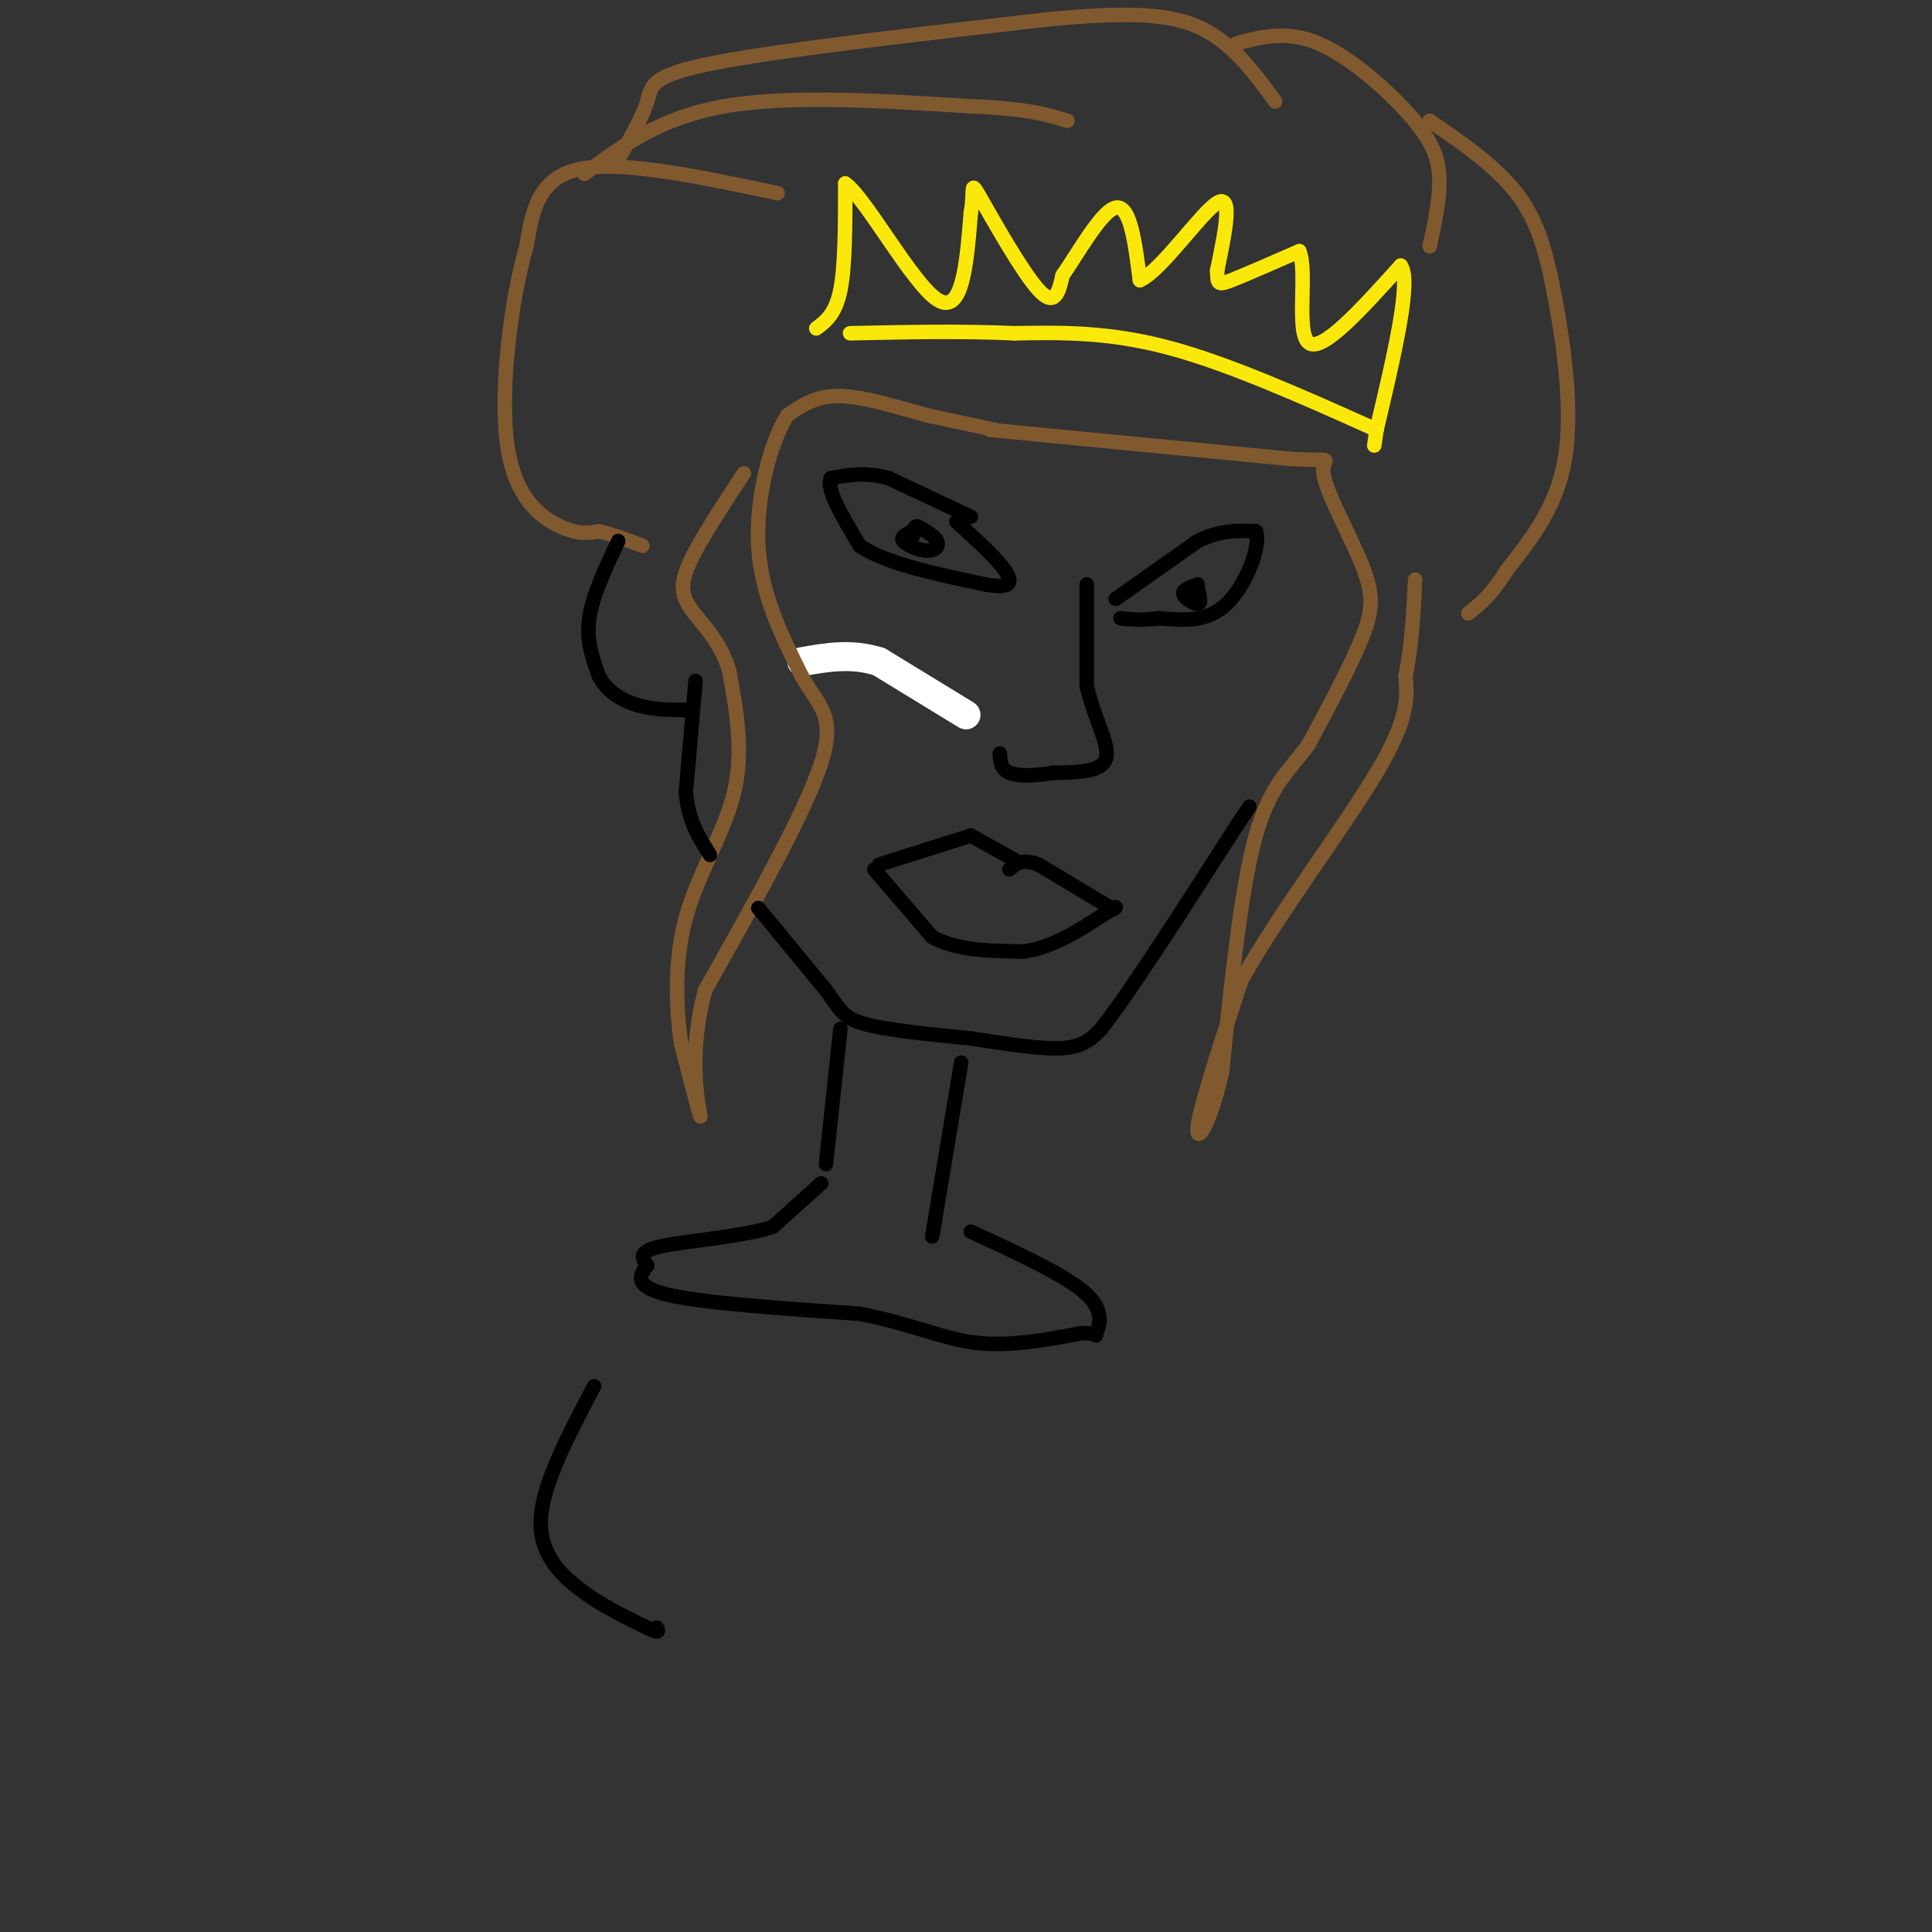 <svg viewBox='0 0 400 400' version='1.1' xmlns='http://www.w3.org/2000/svg' xmlns:xlink='http://www.w3.org/1999/xlink'><rect x="0" y="0" width="400" height="400" fill="#333333" stroke="none"/><g fill='none' stroke='rgb(255,255,255)' stroke-width='6' stroke-linecap='round' stroke-linejoin='round'><path d='M200,148c0.000,0.000 -18.000,-11.000 -18,-11'/><path d='M182,137c-5.667,-1.833 -10.833,-0.917 -16,0'/></g>
<g fill='none' stroke='rgb(0,0,0)' stroke-width='3' stroke-linecap='round' stroke-linejoin='round'><path d='M201,107c0.000,0.000 -17.000,-8.000 -17,-8'/><path d='M184,99c-4.833,-1.333 -8.417,-0.667 -12,0'/><path d='M172,99c-1.000,2.333 2.500,8.167 6,14'/><path d='M178,113c5.333,3.667 15.667,5.833 26,8'/><path d='M204,121c5.378,1.022 5.822,-0.422 4,-3c-1.822,-2.578 -5.911,-6.289 -10,-10'/><path d='M225,121c0.000,0.000 0.000,21.000 0,21'/><path d='M225,142c1.378,6.467 4.822,12.133 4,15c-0.822,2.867 -5.911,2.933 -11,3'/><path d='M218,160c-3.622,0.644 -7.178,0.756 -9,0c-1.822,-0.756 -1.911,-2.378 -2,-4'/><path d='M231,124c0.000,0.000 17.000,-12.000 17,-12'/><path d='M248,112c4.833,-2.333 8.417,-2.167 12,-2'/><path d='M260,110c1.156,2.889 -1.956,11.111 -6,15c-4.044,3.889 -9.022,3.444 -14,3'/><path d='M240,128c-3.667,0.500 -5.833,0.250 -8,0'/><path d='M210,178c0.000,0.000 -9.000,-5.000 -9,-5'/><path d='M201,173c0.000,0.000 -19.000,6.000 -19,6'/><path d='M181,180c0.000,0.000 12.000,14.000 12,14'/><path d='M193,194c5.167,2.833 12.083,2.917 19,3'/><path d='M212,197c6.000,-0.833 11.500,-4.417 17,-8'/><path d='M229,189c3.000,-1.500 2.000,-1.250 1,-1'/><path d='M230,188c0.000,0.000 -15.000,-9.000 -15,-9'/><path d='M215,179c-3.500,-1.333 -4.750,-0.167 -6,1'/></g>
<g fill='none' stroke='rgb(129,89,47)' stroke-width='3' stroke-linecap='round' stroke-linejoin='round'><path d='M206,89c0.000,0.000 -14.000,-3.000 -14,-3'/><path d='M192,86c-5.689,-1.533 -12.911,-3.867 -18,-4c-5.089,-0.133 -8.044,1.933 -11,4'/><path d='M163,86c-3.444,5.422 -6.556,16.978 -6,27c0.556,10.022 4.778,18.511 9,27'/><path d='M166,140c3.356,6.111 7.244,7.889 4,18c-3.244,10.111 -13.622,28.556 -24,47'/><path d='M146,205c-3.778,13.756 -1.222,24.644 -1,26c0.222,1.356 -1.889,-6.822 -4,-15'/><path d='M141,216c-1.000,-6.952 -1.500,-16.833 1,-26c2.500,-9.167 8.000,-17.619 10,-26c2.000,-8.381 0.500,-16.690 -1,-25'/><path d='M151,139c-1.833,-6.429 -5.917,-10.000 -8,-13c-2.083,-3.000 -2.167,-5.429 0,-10c2.167,-4.571 6.583,-11.286 11,-18'/><path d='M161,40c-16.167,-3.417 -32.333,-6.833 -41,-5c-8.667,1.833 -9.833,8.917 -11,16'/><path d='M109,51c-3.167,10.750 -5.583,29.625 -4,41c1.583,11.375 7.167,15.250 11,17c3.833,1.750 5.917,1.375 8,1'/><path d='M124,110c2.833,0.667 5.917,1.833 9,3'/><path d='M121,36c7.833,-5.833 15.667,-11.667 29,-14c13.333,-2.333 32.167,-1.167 51,0'/><path d='M201,22c11.833,0.500 15.917,1.750 20,3'/></g>
<g fill='none' stroke='rgb(250,232,11)' stroke-width='3' stroke-linecap='round' stroke-linejoin='round'><path d='M169,68c2.000,-1.500 4.000,-3.000 5,-8c1.000,-5.000 1.000,-13.500 1,-22'/><path d='M175,38c4.067,2.711 13.733,20.489 19,24c5.267,3.511 6.133,-7.244 7,-18'/><path d='M201,44c0.881,-4.631 -0.417,-7.208 2,-3c2.417,4.208 8.548,15.202 12,19c3.452,3.798 4.226,0.399 5,-3'/><path d='M220,57c3.000,-4.244 8.000,-13.356 11,-14c3.000,-0.644 4.000,7.178 5,15'/><path d='M236,58c4.333,-1.844 12.667,-13.956 16,-16c3.333,-2.044 1.667,5.978 0,14'/><path d='M252,56c0.044,2.889 0.156,3.111 3,2c2.844,-1.111 8.422,-3.556 14,-6'/><path d='M269,52c1.778,4.000 -0.778,17.000 2,19c2.778,2.000 10.889,-7.000 19,-16'/><path d='M290,55c2.333,3.000 -1.333,18.500 -5,34'/><path d='M285,89c-0.833,5.667 -0.417,2.833 0,0'/><path d='M285,89c-15.250,-6.833 -30.500,-13.667 -43,-17c-12.500,-3.333 -22.250,-3.167 -32,-3'/><path d='M210,69c-11.000,-0.500 -22.500,-0.250 -34,0'/></g>
<g fill='none' stroke='rgb(0,0,0)' stroke-width='3' stroke-linecap='round' stroke-linejoin='round'><path d='M189,110c-1.327,0.577 -2.655,1.155 -2,2c0.655,0.845 3.292,1.958 5,2c1.708,0.042 2.488,-0.988 2,-2c-0.488,-1.012 -2.244,-2.006 -4,-3'/><path d='M190,109c-0.833,-0.167 -0.917,0.917 -1,2'/><path d='M248,121c-1.600,0.556 -3.200,1.111 -3,2c0.200,0.889 2.200,2.111 3,2c0.800,-0.111 0.400,-1.556 0,-3'/><path d='M144,141c0.000,0.000 -2.000,23.000 -2,23'/><path d='M142,164c0.500,6.000 2.750,9.500 5,13'/><path d='M157,188c0.000,0.000 14.000,17.000 14,17'/><path d='M171,205c2.978,4.067 3.422,5.733 8,7c4.578,1.267 13.289,2.133 22,3'/><path d='M201,215c7.289,1.089 14.511,2.311 19,2c4.489,-0.311 6.244,-2.156 8,-4'/><path d='M228,213c6.000,-7.667 17.000,-24.833 28,-42'/><path d='M256,171c4.667,-7.000 2.333,-3.500 0,0'/></g>
<g fill='none' stroke='rgb(129,89,47)' stroke-width='3' stroke-linecap='round' stroke-linejoin='round'><path d='M205,89c0.000,0.000 62.000,6.000 62,6'/><path d='M267,95c10.727,0.625 6.545,-0.812 7,3c0.455,3.812 5.545,12.872 8,19c2.455,6.128 2.273,9.322 0,15c-2.273,5.678 -6.636,13.839 -11,22'/><path d='M271,154c-3.844,5.467 -7.956,8.133 -11,19c-3.044,10.867 -5.022,29.933 -7,49'/><path d='M253,222c-2.600,11.400 -5.600,15.400 -5,11c0.600,-4.400 4.800,-17.200 9,-30'/><path d='M257,203c7.356,-13.333 21.244,-31.667 28,-43c6.756,-11.333 6.378,-15.667 6,-20'/><path d='M291,140c1.333,-6.667 1.667,-13.333 2,-20'/><path d='M128,33c2.511,-4.378 5.022,-8.756 6,-12c0.978,-3.244 0.422,-5.356 14,-8c13.578,-2.644 41.289,-5.822 69,-9'/><path d='M217,4c17.178,-1.622 25.622,-1.178 32,2c6.378,3.178 10.689,9.089 15,15'/><path d='M256,9c5.226,-1.393 10.452,-2.786 17,0c6.548,2.786 14.417,9.750 19,15c4.583,5.250 5.881,8.786 6,13c0.119,4.214 -0.940,9.107 -2,14'/><path d='M296,25c6.833,4.696 13.667,9.393 18,15c4.333,5.607 6.167,12.125 8,22c1.833,9.875 3.667,23.107 2,33c-1.667,9.893 -6.833,16.446 -12,23'/><path d='M312,118c-3.333,5.333 -5.667,7.167 -8,9'/></g>
<g fill='none' stroke='rgb(0,0,0)' stroke-width='3' stroke-linecap='round' stroke-linejoin='round'><path d='M128,112c-2.667,5.667 -5.333,11.333 -6,16c-0.667,4.667 0.667,8.333 2,12'/><path d='M124,140c1.644,3.156 4.756,5.044 8,6c3.244,0.956 6.622,0.978 10,1'/><path d='M174,213c0.000,0.000 -3.000,28.000 -3,28'/><path d='M199,220c0.000,0.000 -6.000,36.000 -6,36'/><path d='M170,245c0.000,0.000 -10.000,9.000 -10,9'/><path d='M160,254c-6.533,2.111 -17.867,2.889 -23,4c-5.133,1.111 -4.067,2.556 -3,4'/><path d='M134,262c-1.356,1.778 -3.244,4.222 4,6c7.244,1.778 23.622,2.889 40,4'/><path d='M178,272c10.578,2.044 17.022,5.156 24,6c6.978,0.844 14.489,-0.578 22,-2'/><path d='M224,276c3.917,0.012 2.708,1.042 3,0c0.292,-1.042 2.083,-4.155 -2,-8c-4.083,-3.845 -14.042,-8.423 -24,-13'/><path d='M123,287c-5.222,9.911 -10.444,19.822 -11,27c-0.556,7.178 3.556,11.622 8,15c4.444,3.378 9.222,5.689 14,8'/><path d='M134,337c2.667,1.333 2.333,0.667 2,0'/></g>
</svg>